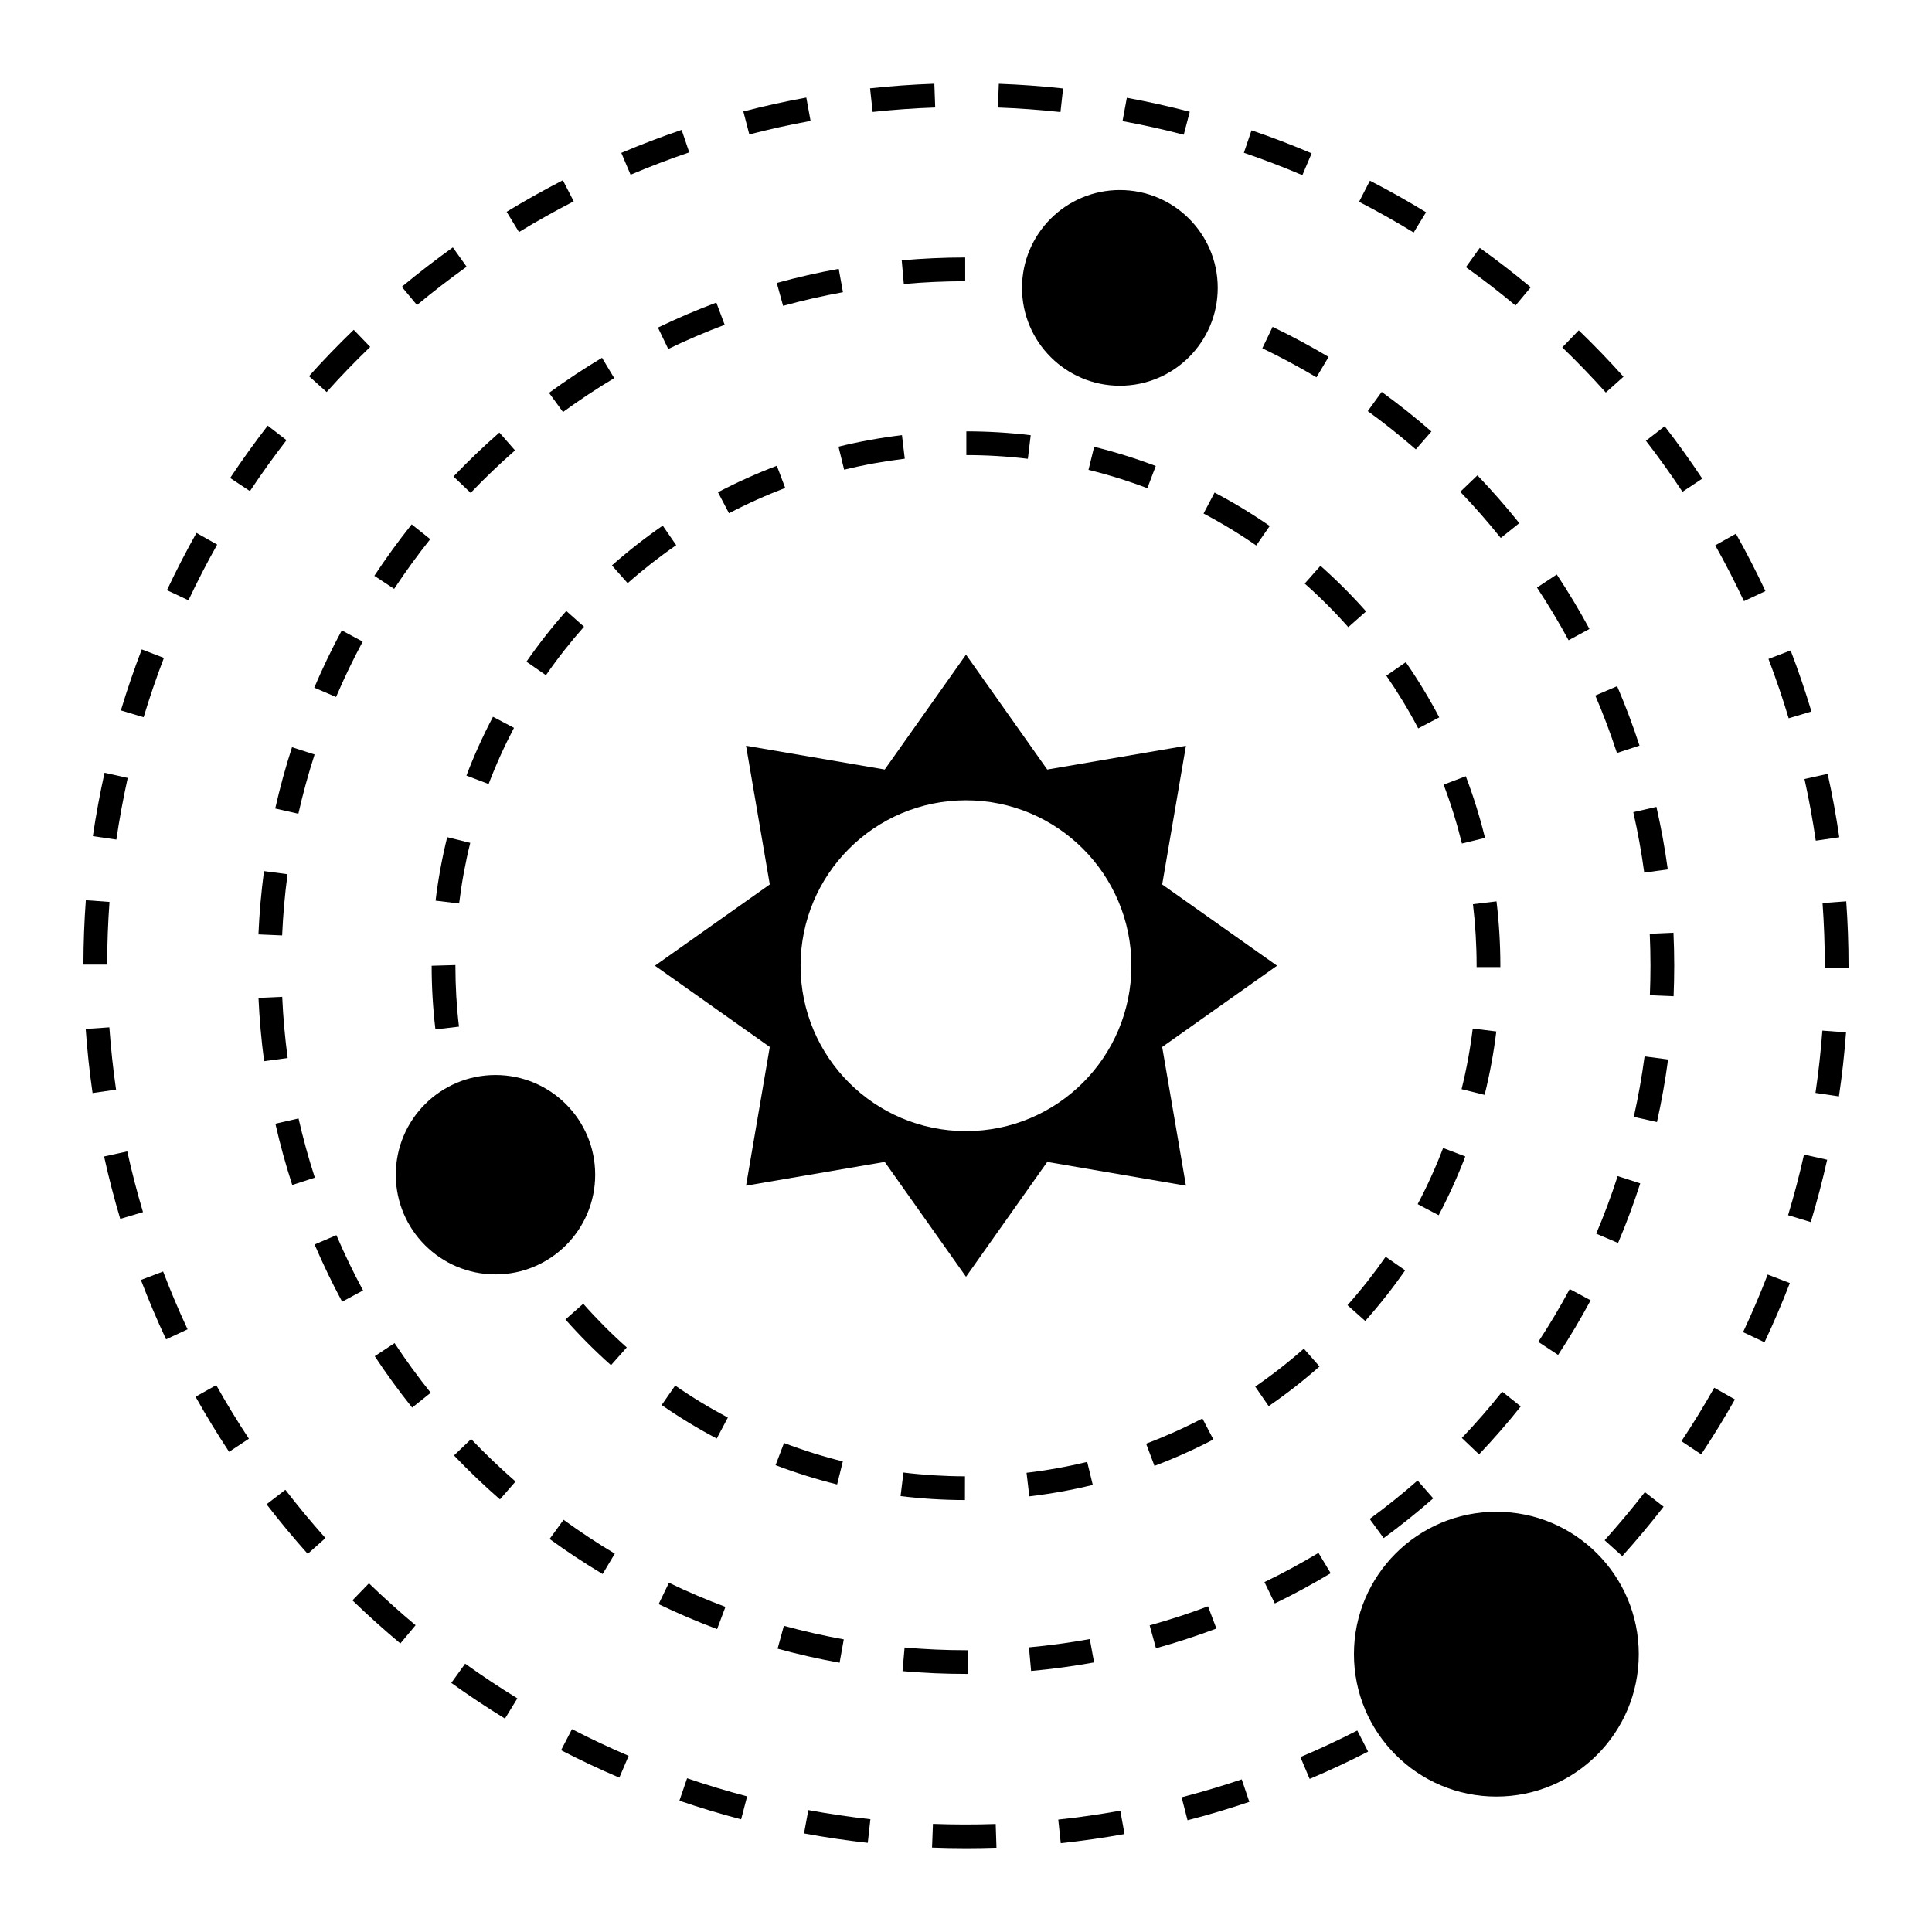 <?xml version="1.0" encoding="UTF-8"?>
<!-- Uploaded to: ICON Repo, www.iconrepo.com, Generator: ICON Repo Mixer Tools -->
<svg fill="#000000" width="800px" height="800px" version="1.1" viewBox="144 144 512 512" xmlns="http://www.w3.org/2000/svg">
 <g>
  <path d="m421.53 451.92 36.758 6.301-6.297-36.758 30.441-21.539-30.441-21.531 6.297-36.754-36.758 6.297-21.527-30.449-21.539 30.445-36.754-6.301 6.293 36.758-30.441 21.531 30.441 21.539-6.293 36.754 36.754-6.297 21.539 30.445zm-65.367-52c0-24.207 19.625-43.832 43.836-43.832 24.207 0 43.832 19.629 43.832 43.832 0 24.215-19.629 43.836-43.832 43.836-24.215 0.004-43.836-19.621-43.836-43.836z"/>
  <path d="m181.34 483.2c2.023 5.305 4.266 10.602 6.672 15.742l5.699-2.66c-2.344-5.004-4.519-10.16-6.484-15.32z"/>
  <path d="m173.02 383.02-6.273-0.457c-0.414 5.644-0.629 11.387-0.637 17.07l6.293 0.004c0.008-5.531 0.215-11.121 0.617-16.617z"/>
  <path d="m196.07 285.23c-2.781 4.938-5.41 10.047-7.824 15.176l5.695 2.676c2.352-4.988 4.914-9.961 7.617-14.762z"/>
  <path d="m177.73 449.13-6.144 1.352c1.219 5.543 2.656 11.105 4.281 16.535l6.027-1.793c-1.574-5.289-2.981-10.707-4.164-16.094z"/>
  <path d="m177.85 350.16-6.141-1.367c-1.23 5.527-2.273 11.176-3.098 16.797l6.227 0.91c0.805-5.461 1.82-10.965 3.012-16.34z"/>
  <path d="m172.98 416.25-6.266 0.441c0.398 5.672 1.012 11.387 1.82 16.977l6.223-0.898c-0.785-5.438-1.379-11-1.777-16.52z"/>
  <path d="m237.4 568.11c4.066 3.934 8.34 7.777 12.699 11.422l4.035-4.828c-4.246-3.547-8.398-7.285-12.363-11.113z"/>
  <path d="m263.6 589.99c4.606 3.309 9.391 6.488 14.219 9.453l3.289-5.359c-4.699-2.883-9.352-5.977-13.84-9.195z"/>
  <path d="m214.64 542.65c3.461 4.488 7.133 8.914 10.914 13.141l4.695-4.191c-3.68-4.117-7.254-8.422-10.625-12.793z"/>
  <path d="m195.82 514.15c2.766 4.941 5.758 9.859 8.891 14.594l5.25-3.465c-3.047-4.609-5.965-9.391-8.656-14.199z"/>
  <path d="m214.95 256.8c-3.465 4.488-6.82 9.148-9.957 13.875l5.246 3.477c3.043-4.594 6.309-9.133 9.684-13.504z"/>
  <path d="m391.84 172.48-0.227-6.289c-5.668 0.195-11.395 0.605-17.035 1.215l0.68 6.254c5.481-0.59 11.059-0.988 16.582-1.18z"/>
  <path d="m549.66 220.13c-4.359-3.633-8.906-7.148-13.512-10.445l-3.668 5.113c4.484 3.211 8.906 6.629 13.148 10.168z"/>
  <path d="m292.69 607.83c5.031 2.602 10.223 5.043 15.438 7.269l2.469-5.785c-5.074-2.168-10.133-4.543-15.02-7.074z"/>
  <path d="m358.81 176.04-1.129-6.188c-5.582 1.02-11.199 2.254-16.688 3.68l1.582 6.086c5.34-1.379 10.801-2.586 16.234-3.578z"/>
  <path d="m425.73 167.44c-5.629-0.613-11.359-1.027-17.035-1.234l-0.23 6.281c5.527 0.203 11.105 0.609 16.574 1.203z"/>
  <path d="m459.3 173.61c-5.477-1.43-11.082-2.676-16.676-3.703l-1.145 6.191c5.441 0.996 10.902 2.211 16.227 3.602z"/>
  <path d="m491.6 184.63c-5.215-2.215-10.574-4.273-15.934-6.098l-2.023 5.953c5.211 1.777 10.43 3.773 15.496 5.934z"/>
  <path d="m242.11 235.93-4.367-4.527c-4.086 3.941-8.082 8.074-11.859 12.289l4.68 4.203c3.684-4.113 7.562-8.137 11.547-11.965z"/>
  <path d="m267.66 214.68-3.652-5.117c-4.613 3.301-9.16 6.816-13.531 10.438l4.027 4.836c4.242-3.531 8.676-6.941 13.156-10.156z"/>
  <path d="m187.44 318.35-5.875-2.254c-2.031 5.301-3.891 10.734-5.531 16.168l6.027 1.812c1.59-5.281 3.398-10.578 5.379-15.727z"/>
  <path d="m574.24 243.83c-3.785-4.219-7.769-8.352-11.859-12.297l-4.363 4.527c3.981 3.836 7.859 7.863 11.539 11.965z"/>
  <path d="m296.04 197.36-2.875-5.594c-5.039 2.594-10.055 5.406-14.906 8.363l3.273 5.371c4.723-2.879 9.605-5.613 14.508-8.141z"/>
  <path d="m326.66 184.38-2.023-5.961c-5.375 1.828-10.758 3.879-15.98 6.098l2.453 5.789c5.082-2.156 10.316-4.148 15.551-5.926z"/>
  <path d="m605.93 497.03 5.688 2.684c2.418-5.133 4.68-10.41 6.711-15.688l-5.875-2.258c-1.977 5.137-4.168 10.273-6.523 15.262z"/>
  <path d="m595.12 270.85c-3.141-4.731-6.488-9.406-9.961-13.891l-4.973 3.848c3.371 4.359 6.629 8.914 9.684 13.523z"/>
  <path d="m424.45 626.21 0.664 6.254c5.644-0.598 11.332-1.414 16.898-2.418l-1.117-6.191c-5.426 0.98-10.957 1.77-16.445 2.356z"/>
  <path d="m391.24 627.35-0.238 6.281c2.953 0.109 5.977 0.172 8.992 0.172 2.707 0 5.402-0.047 8.082-0.137l-0.207-6.289c-5.531 0.188-11.176 0.18-16.629-0.027z"/>
  <path d="m625.2 366.79 6.227-0.906c-0.816-5.613-1.848-11.266-3.078-16.801l-6.141 1.359c1.195 5.383 2.195 10.883 2.992 16.348z"/>
  <path d="m589.6 525.93 5.238 3.488c3.144-4.727 6.152-9.621 8.934-14.555l-5.481-3.094c-2.707 4.801-5.629 9.562-8.691 14.16z"/>
  <path d="m624.05 332.55c-1.633-5.441-3.481-10.883-5.512-16.172l-5.875 2.242c1.969 5.144 3.769 10.438 5.356 15.734z"/>
  <path d="m569.24 552.18 4.676 4.207c3.797-4.219 7.481-8.625 10.957-13.098l-4.969-3.859c-3.383 4.352-6.973 8.641-10.664 12.75z"/>
  <path d="m457.14 620.3 1.57 6.09c5.492-1.414 11.004-3.055 16.375-4.875l-2.016-5.961c-5.231 1.766-10.594 3.363-15.93 4.746z"/>
  <path d="m488.62 609.64 2.449 5.793c5.231-2.207 10.438-4.644 15.492-7.234l-2.867-5.598c-4.914 2.523-9.984 4.891-15.074 7.039z"/>
  <path d="m521.92 200.25c-4.836-2.961-9.844-5.773-14.879-8.367l-2.875 5.594c4.902 2.523 9.77 5.262 14.473 8.137z"/>
  <path d="m611.86 300.64c-2.414-5.144-5.047-10.262-7.824-15.203l-5.481 3.078c2.699 4.812 5.262 9.785 7.609 14.793z"/>
  <path d="m633.27 382.86-6.277 0.453c0.395 5.481 0.598 11.062 0.598 16.617v0.578h6.289v-0.578c0.004-5.703-0.203-11.441-0.609-17.07z"/>
  <path d="m324.05 621.21c5.367 1.84 10.867 3.5 16.355 4.938l1.594-6.086c-5.336-1.395-10.688-3.019-15.91-4.801z"/>
  <path d="m625.12 433.63 6.219 0.926c0.832-5.606 1.465-11.316 1.883-16.973l-6.273-0.469c-0.414 5.5-1.023 11.059-1.828 16.516z"/>
  <path d="m617.86 466.04 6.016 1.824c1.648-5.438 3.102-11 4.344-16.52l-6.141-1.371c-1.195 5.371-2.621 10.781-4.219 16.066z"/>
  <path d="m357.07 629.88c5.582 1.031 11.266 1.867 16.898 2.492l0.695-6.254c-5.477-0.605-11.012-1.422-16.445-2.422z"/>
  <path d="m478.53 236.3c4.867 2.336 9.691 4.926 14.348 7.691l3.219-5.402c-4.812-2.867-9.805-5.551-14.844-7.965z"/>
  <path d="m576.97 439.98 6.141 1.375c1.219-5.457 2.211-11.035 2.949-16.582l-6.231-0.82c-0.715 5.359-1.676 10.754-2.859 16.027z"/>
  <path d="m551.66 499.61 5.254 3.461c3.078-4.68 5.981-9.551 8.621-14.48l-5.547-2.973c-2.555 4.762-5.356 9.473-8.328 13.992z"/>
  <path d="m264.31 529.71c3.863 4.047 7.961 7.961 12.176 11.645l4.137-4.734c-4.074-3.559-8.035-7.34-11.77-11.25z"/>
  <path d="m383.52 219.26c5.367-0.484 10.836-0.73 16.27-0.734l-0.004-6.293c-5.613 0.004-11.27 0.262-16.82 0.754z"/>
  <path d="m565.22 310.68c-2.664-4.934-5.578-9.785-8.664-14.438l-5.238 3.473c2.977 4.5 5.793 9.195 8.375 13.961z"/>
  <path d="m506.47 252.95c4.383 3.18 8.672 6.59 12.734 10.141l4.133-4.742c-4.211-3.672-8.645-7.203-13.176-10.488z"/>
  <path d="m546.63 282.64c-3.492-4.367-7.231-8.629-11.098-12.672l-4.547 4.359c3.75 3.906 7.359 8.027 10.734 12.242z"/>
  <path d="m351.53 225.05c5.199-1.43 10.539-2.644 15.863-3.613l-1.125-6.191c-5.512 0.996-11.035 2.254-16.418 3.738z"/>
  <path d="m523.82 541.08-4.144-4.731c-4.074 3.578-8.344 7.004-12.699 10.184l3.707 5.082c4.5-3.301 8.93-6.844 13.137-10.535z"/>
  <path d="m321.09 236.48c4.871-2.352 9.898-4.508 14.957-6.402l-2.211-5.891c-5.231 1.965-10.438 4.191-15.477 6.621z"/>
  <path d="m581.2 391.46c0.125 2.797 0.191 5.637 0.191 8.469 0 2.609-0.055 5.238-0.16 7.82l6.289 0.262c0.105-2.664 0.168-5.379 0.168-8.082 0-2.922-0.07-5.863-0.203-8.75z"/>
  <path d="m535.96 529.42c3.859-4.055 7.578-8.328 11.059-12.707l-4.926-3.91c-3.359 4.231-6.961 8.363-10.691 12.277z"/>
  <path d="m464.14 569.69c-5.059 1.91-10.262 3.606-15.469 5.047l1.676 6.062c5.387-1.492 10.77-3.25 16.012-5.219z"/>
  <path d="m218.79 408.17-6.289 0.289c0.258 5.598 0.754 11.234 1.496 16.766l6.238-0.836c-0.715-5.348-1.207-10.805-1.445-16.219z"/>
  <path d="m400.43 587.61v-6.285h-0.434c-5.422 0-10.891-0.242-16.27-0.719l-0.551 6.266c5.551 0.492 11.211 0.734 16.816 0.734h0.438z"/>
  <path d="m367.61 578.45c-5.324-0.957-10.664-2.168-15.875-3.594l-1.664 6.066c5.391 1.477 10.918 2.727 16.43 3.715z"/>
  <path d="m579.74 375.25 6.238-0.848c-0.754-5.559-1.77-11.125-3.012-16.57l-6.129 1.402c1.199 5.262 2.176 10.645 2.902 16.016z"/>
  <path d="m220.2 375.68-6.238-0.828c-0.734 5.527-1.23 11.168-1.473 16.773l6.281 0.273c0.238-5.422 0.719-10.879 1.43-16.219z"/>
  <path d="m233.15 471.33-5.785 2.469c2.203 5.144 4.66 10.242 7.305 15.168l5.543-2.984c-2.566-4.754-4.941-9.684-7.062-14.652z"/>
  <path d="m306.93 555.73c-4.637-2.769-9.203-5.789-13.582-8.969l-3.699 5.082c4.527 3.293 9.262 6.418 14.055 9.289z"/>
  <path d="m334.04 575.73 2.207-5.891c-5.074-1.898-10.113-4.051-14.973-6.394l-2.731 5.668c5.031 2.426 10.242 4.652 15.496 6.617z"/>
  <path d="m566.77 328.32c2.125 4.957 4.055 10.082 5.734 15.227l5.981-1.953c-1.734-5.32-3.727-10.617-5.93-15.754z"/>
  <path d="m293.2 253.19c4.375-3.184 8.938-6.203 13.578-8.984l-3.238-5.391c-4.797 2.871-9.523 5.996-14.043 9.297z"/>
  <path d="m243.31 503.41c3.078 4.664 6.414 9.246 9.91 13.617l4.922-3.926c-3.379-4.227-6.606-8.656-9.578-13.16z"/>
  <path d="m493.41 555.53c-4.637 2.785-9.453 5.387-14.316 7.738l2.746 5.664c5.031-2.434 10.016-5.133 14.809-8.012z"/>
  <path d="m258.02 286.88-4.922-3.918c-3.488 4.379-6.816 8.961-9.895 13.633l5.25 3.461c2.981-4.516 6.195-8.945 9.566-13.176z"/>
  <path d="m432.81 578.37c-5.309 0.961-10.73 1.703-16.125 2.195l0.57 6.262c5.578-0.508 11.195-1.27 16.688-2.266z"/>
  <path d="m268.73 274.62c3.727-3.906 7.684-7.691 11.754-11.262l-4.141-4.731c-4.211 3.688-8.305 7.609-12.16 11.652z"/>
  <path d="m227.28 326.24 5.785 2.469c2.117-4.973 4.492-9.91 7.055-14.676l-5.543-2.977c-2.652 4.934-5.106 10.043-7.297 15.184z"/>
  <path d="m216.98 441.79c1.238 5.465 2.746 10.926 4.469 16.242l5.984-1.945c-1.664-5.133-3.117-10.41-4.316-15.688z"/>
  <path d="m572.8 473.4c2.191-5.148 4.168-10.465 5.879-15.793l-5.984-1.926c-1.656 5.144-3.566 10.277-5.684 15.254z"/>
  <path d="m223.07 359.65c1.195-5.281 2.641-10.559 4.301-15.695l-5.984-1.934c-1.723 5.32-3.219 10.781-4.449 16.246z"/>
  <path d="m511.39 323.06c3.082 4.469 5.934 9.168 8.457 13.977l5.57-2.926c-2.644-5.027-5.629-9.957-8.863-14.625z"/>
  <path d="m501.1 489.89 4.699 4.184c3.777-4.246 7.34-8.762 10.578-13.426l-5.164-3.594c-3.102 4.461-6.496 8.777-10.113 12.836z"/>
  <path d="m541.61 400.29v-0.359c0-5.703-0.344-11.441-1.02-17.062l-6.242 0.75c0.641 5.367 0.969 10.855 0.969 16.309v0.359h6.293z"/>
  <path d="m531.33 432.64 6.109 1.516c1.367-5.512 2.414-11.164 3.098-16.812l-6.246-0.766c-0.66 5.398-1.652 10.805-2.961 16.062z"/>
  <path d="m525.26 466.05c2.656-5.027 5.027-10.262 7.059-15.578l-5.879-2.242c-1.934 5.074-4.203 10.078-6.742 14.879z"/>
  <path d="m537.54 366.05c-1.359-5.531-3.066-11.023-5.09-16.34l-5.879 2.227c1.926 5.078 3.559 10.332 4.856 15.609z"/>
  <path d="m336.89 519.67c-4.805-2.539-9.508-5.391-13.961-8.484l-3.586 5.168c4.664 3.234 9.574 6.219 14.602 8.879z"/>
  <path d="m367.36 531.29c-5.281-1.305-10.52-2.949-15.586-4.883l-2.242 5.879c5.305 2.019 10.797 3.738 16.312 5.109z"/>
  <path d="m323.2 288.47-3.57-5.176c-4.68 3.231-9.203 6.777-13.469 10.543l4.172 4.711c4.07-3.602 8.398-6.988 12.867-10.078z"/>
  <path d="m305.92 505.79 4.18-4.707c-4.066-3.606-7.941-7.5-11.539-11.574l-4.715 4.168c3.766 4.258 7.82 8.336 12.074 12.113z"/>
  <path d="m294.07 305.91c-3.777 4.258-7.332 8.777-10.559 13.441l5.168 3.582c3.082-4.457 6.481-8.781 10.09-12.848z"/>
  <path d="m433.6 537.52-1.484-6.109c-5.266 1.285-10.676 2.258-16.07 2.891l0.734 6.246c5.648-0.664 11.309-1.684 16.82-3.027z"/>
  <path d="m465.56 525.48-2.91-5.57c-4.82 2.519-9.84 4.766-14.918 6.68l2.215 5.883c5.312-2.004 10.566-4.352 15.613-6.992z"/>
  <path d="m493.69 506.13-4.16-4.719c-4.074 3.598-8.41 6.984-12.883 10.055l3.566 5.18c4.68-3.211 9.215-6.754 13.477-10.516z"/>
  <path d="m399.73 535.24c-5.453-0.012-10.941-0.348-16.309-1.004l-0.762 6.246c5.617 0.684 11.355 1.039 17.059 1.047z"/>
  <path d="m259.39 416.8 6.242-0.734c-0.637-5.32-0.945-10.746-0.945-16.133v-0.18l-6.293 0.18c-0.004 5.633 0.336 11.305 0.996 16.867z"/>
  <path d="m280.21 336.89-5.562-2.934c-2.656 5.031-5.023 10.273-7.043 15.582l5.883 2.238c1.926-5.07 4.195-10.078 6.723-14.887z"/>
  <path d="m417.15 259.34c-5.617-0.68-11.355-1.023-17.062-1.027v6.293c5.453 0.004 10.938 0.332 16.305 0.984z"/>
  <path d="m432.46 268.52c5.273 1.293 10.52 2.926 15.598 4.856l2.231-5.879c-5.316-2.016-10.812-3.727-16.324-5.09z"/>
  <path d="m489.76 298.65c4.062 3.598 7.945 7.481 11.551 11.551l4.711-4.172c-3.773-4.258-7.84-8.324-12.086-12.086z"/>
  <path d="m462.95 280.09c4.797 2.523 9.496 5.371 13.961 8.465l3.582-5.168c-4.676-3.234-9.594-6.211-14.617-8.855z"/>
  <path d="m366.21 262.37 1.496 6.109c5.266-1.289 10.672-2.266 16.066-2.918l-0.742-6.242c-5.648 0.676-11.309 1.699-16.82 3.051z"/>
  <path d="m259.43 382.68 6.242 0.754c0.656-5.402 1.648-10.812 2.949-16.066l-6.109-1.508c-1.363 5.504-2.398 11.16-3.082 16.82z"/>
  <path d="m334.27 274.45 2.922 5.566c4.812-2.523 9.828-4.777 14.902-6.699l-2.227-5.879c-5.309 2.008-10.559 4.371-15.598 7.012z"/>
  <path d="m301.73 455.31c0 14.59-11.828 26.418-26.418 26.418-14.594 0-26.422-11.828-26.422-26.418 0-14.594 11.828-26.422 26.422-26.422 14.59 0 26.418 11.828 26.418 26.422"/>
  <path d="m466.71 220.29c0 14.324-11.613 25.934-25.934 25.934s-25.93-11.609-25.93-25.934c0-14.32 11.609-25.93 25.93-25.93s25.934 11.609 25.934 25.93"/>
  <path d="m578.29 582.37c0 20.844-16.898 37.742-37.742 37.742s-37.738-16.898-37.738-37.742 16.895-37.738 37.738-37.738 37.742 16.895 37.742 37.738"/>
 </g>
</svg>